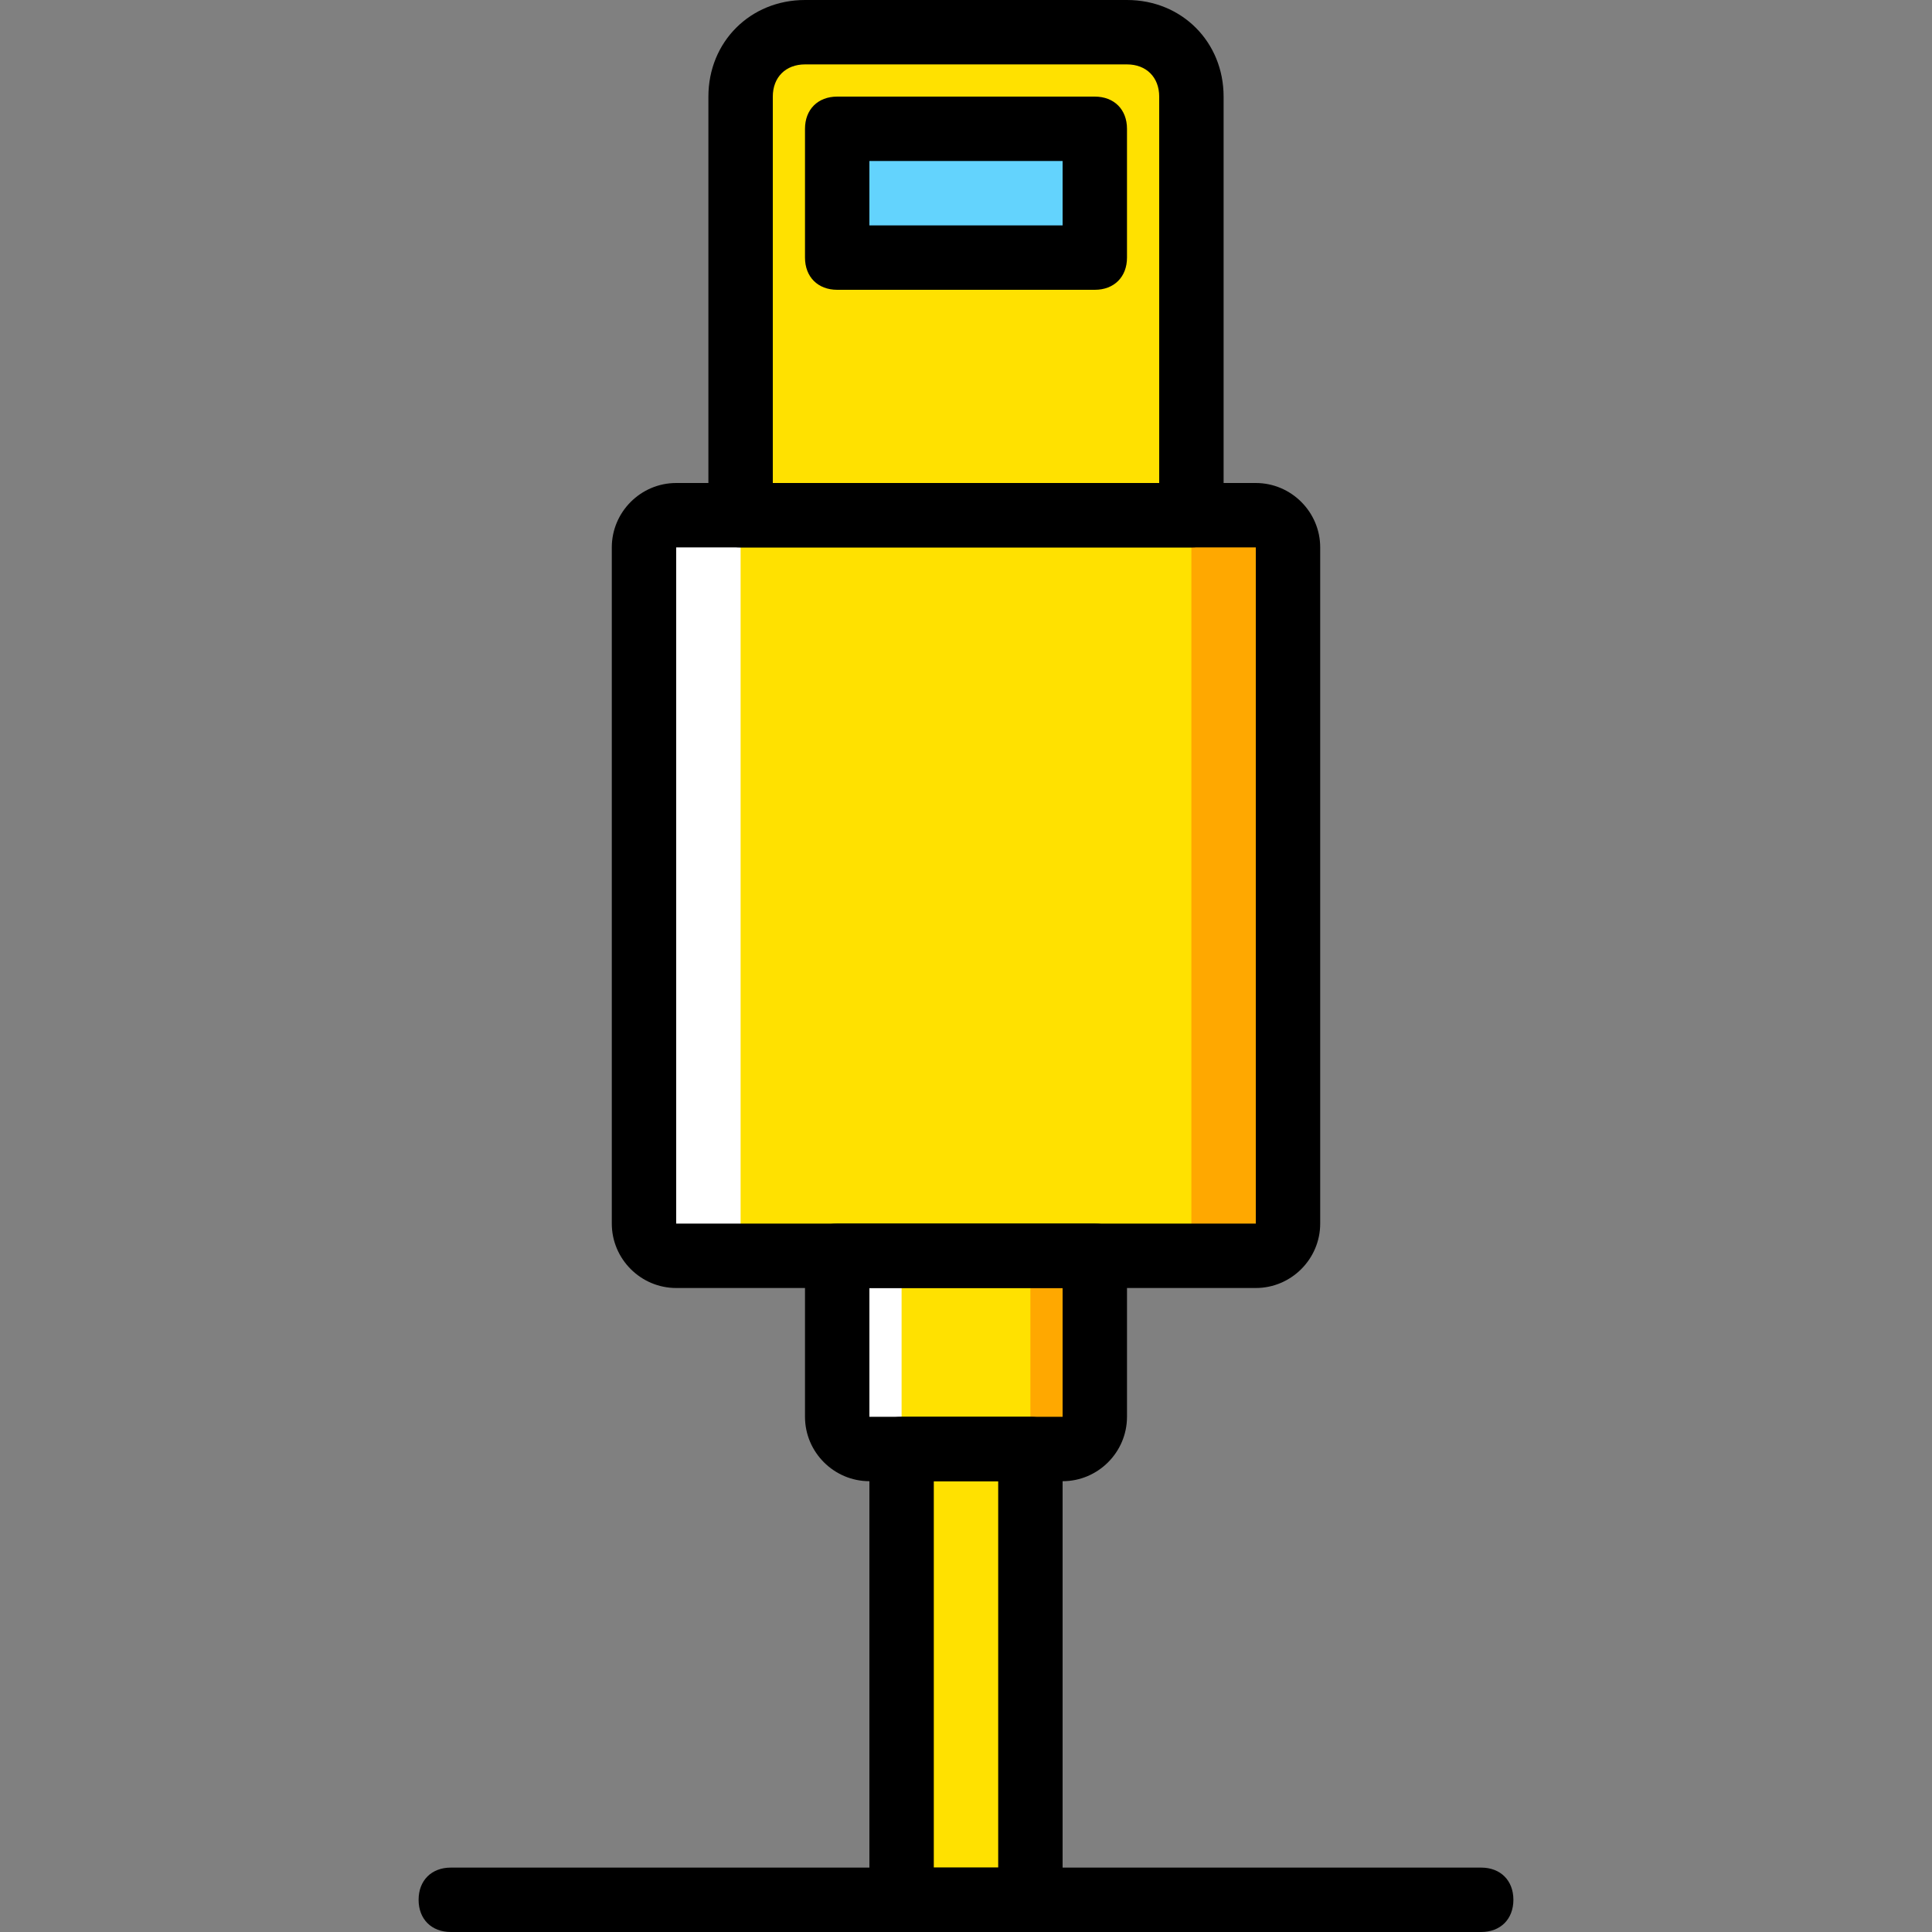 <?xml version="1.0" encoding="iso-8859-1"?>
<!-- Uploaded to: SVG Repo, www.svgrepo.com, Generator: SVG Repo Mixer Tools -->
<svg height="800px" width="800px" version="1.1" id="Layer_1" xmlns="http://www.w3.org/2000/svg" xmlns:xlink="http://www.w3.org/1999/xlink" 
	 viewBox="0 0 503.607 503.607" xml:space="preserve">
<rect x="0" y="0" width="503.607" height="503.607" fill="#808080" stroke="none"/>
<g transform="translate(1 1)">
	<path style="fill:#FFE100;" d="M326.344,326.344H175.262c-5.036,0-8.393-3.357-8.393-8.393V141.689
		c0-5.036,3.357-8.393,8.393-8.393h151.082c5.036,0,8.393,3.357,8.393,8.393v176.262
		C334.738,322.987,331.38,326.344,326.344,326.344"/>
	<path style="fill:#FFA800;" d="M326.344,133.295h-25.18c5.036,0,8.393,3.357,8.393,8.393v176.262c0,5.036-3.357,8.393-8.393,8.393
		h25.18c5.036,0,8.393-3.357,8.393-8.393V141.689C334.738,137.492,331.38,133.295,326.344,133.295"/>
	<path style="fill:#FFFFFF;" d="M175.262,133.295h25.18c-5.036,0-8.393,3.357-8.393,8.393v176.262c0,5.036,3.357,8.393,8.393,8.393
		h-25.18c-5.036,0-8.393-3.357-8.393-8.393V141.689C166.869,137.492,170.226,133.295,175.262,133.295"/>
	<path style="fill:#FFE100;" d="M275.984,376.705h-50.361c-5.036,0-8.393-3.357-8.393-8.393v-41.967h67.148v41.967
		C284.377,373.348,281.02,376.705,275.984,376.705"/>
	<path style="fill:#FFA800;" d="M267.59,326.344v41.967c0,5.036-3.357,8.393-8.393,8.393h16.787c5.036,0,8.393-3.357,8.393-8.393
		v-41.967H267.59z"/>
	<path style="fill:#FFFFFF;" d="M234.016,326.344v41.967c0,5.036,3.357,8.393,8.393,8.393h-16.787c-5.036,0-8.393-3.357-8.393-8.393
		v-41.967H234.016z"/>
	<g>
		<polygon style="fill:#FFE100;" points="234.016,494.213 267.59,494.213 267.59,376.705 234.016,376.705 		"/>
		<path style="fill:#FFE100;" d="M309.557,133.295H192.049V24.18c0-9.233,7.554-16.787,16.787-16.787h83.934
			c9.233,0,16.787,7.554,16.787,16.787V133.295z"/>
	</g>
	<polygon style="fill:#63D3FD;" points="217.229,66.148 284.377,66.148 284.377,32.574 217.229,32.574 	"/>
	<path d="M309.557,141.689H192.049c-5.036,0-8.393-3.357-8.393-8.393V24.18c0-14.269,10.911-25.18,25.18-25.18h83.934
		c14.269,0,25.18,10.911,25.18,25.18v109.115C317.951,138.331,314.593,141.689,309.557,141.689z M200.443,124.902h100.721V24.18
		c0-5.036-3.357-8.393-8.393-8.393h-83.934c-5.036,0-8.393,3.357-8.393,8.393V124.902z"/>
	<path d="M326.344,334.738H175.262c-9.233,0-16.787-7.554-16.787-16.787V141.689c0-9.233,7.554-16.787,16.787-16.787h151.082
		c9.233,0,16.787,7.554,16.787,16.787v176.262C343.131,327.184,335.577,334.738,326.344,334.738z M326.344,317.951v8.393V317.951
		L326.344,317.951z M175.262,141.689v176.262h151.082V141.689H175.262z"/>
	<path d="M275.984,385.098h-50.361c-9.233,0-16.787-7.554-16.787-16.787v-41.967c0-5.036,3.357-8.393,8.393-8.393h67.148
		c5.036,0,8.393,3.357,8.393,8.393v41.967C292.77,377.544,285.216,385.098,275.984,385.098z M275.984,368.311v8.393V368.311
		L275.984,368.311z M225.623,334.738v33.574h50.361v-33.574H225.623z"/>
	<path d="M267.59,502.607h-33.574c-5.036,0-8.393-3.357-8.393-8.393V376.705c0-5.036,3.357-8.393,8.393-8.393h33.574
		c5.036,0,8.393,3.357,8.393,8.393v117.508C275.984,499.249,272.626,502.607,267.59,502.607z M242.41,485.82h16.787V385.098H242.41
		V485.82z"/>
	<path d="M284.377,74.541h-67.148c-5.036,0-8.393-3.357-8.393-8.393V32.574c0-5.036,3.357-8.393,8.393-8.393h67.148
		c5.036,0,8.393,3.357,8.393,8.393v33.574C292.77,71.184,289.413,74.541,284.377,74.541z M225.623,57.754h50.361V40.967h-50.361
		V57.754z"/>
	<path d="M385.098,502.607h-268.59c-5.036,0-8.393-3.357-8.393-8.393c0-5.036,3.357-8.393,8.393-8.393h268.59
		c5.036,0,8.393,3.357,8.393,8.393C393.492,499.249,390.134,502.607,385.098,502.607z"/>
</g>
</svg>